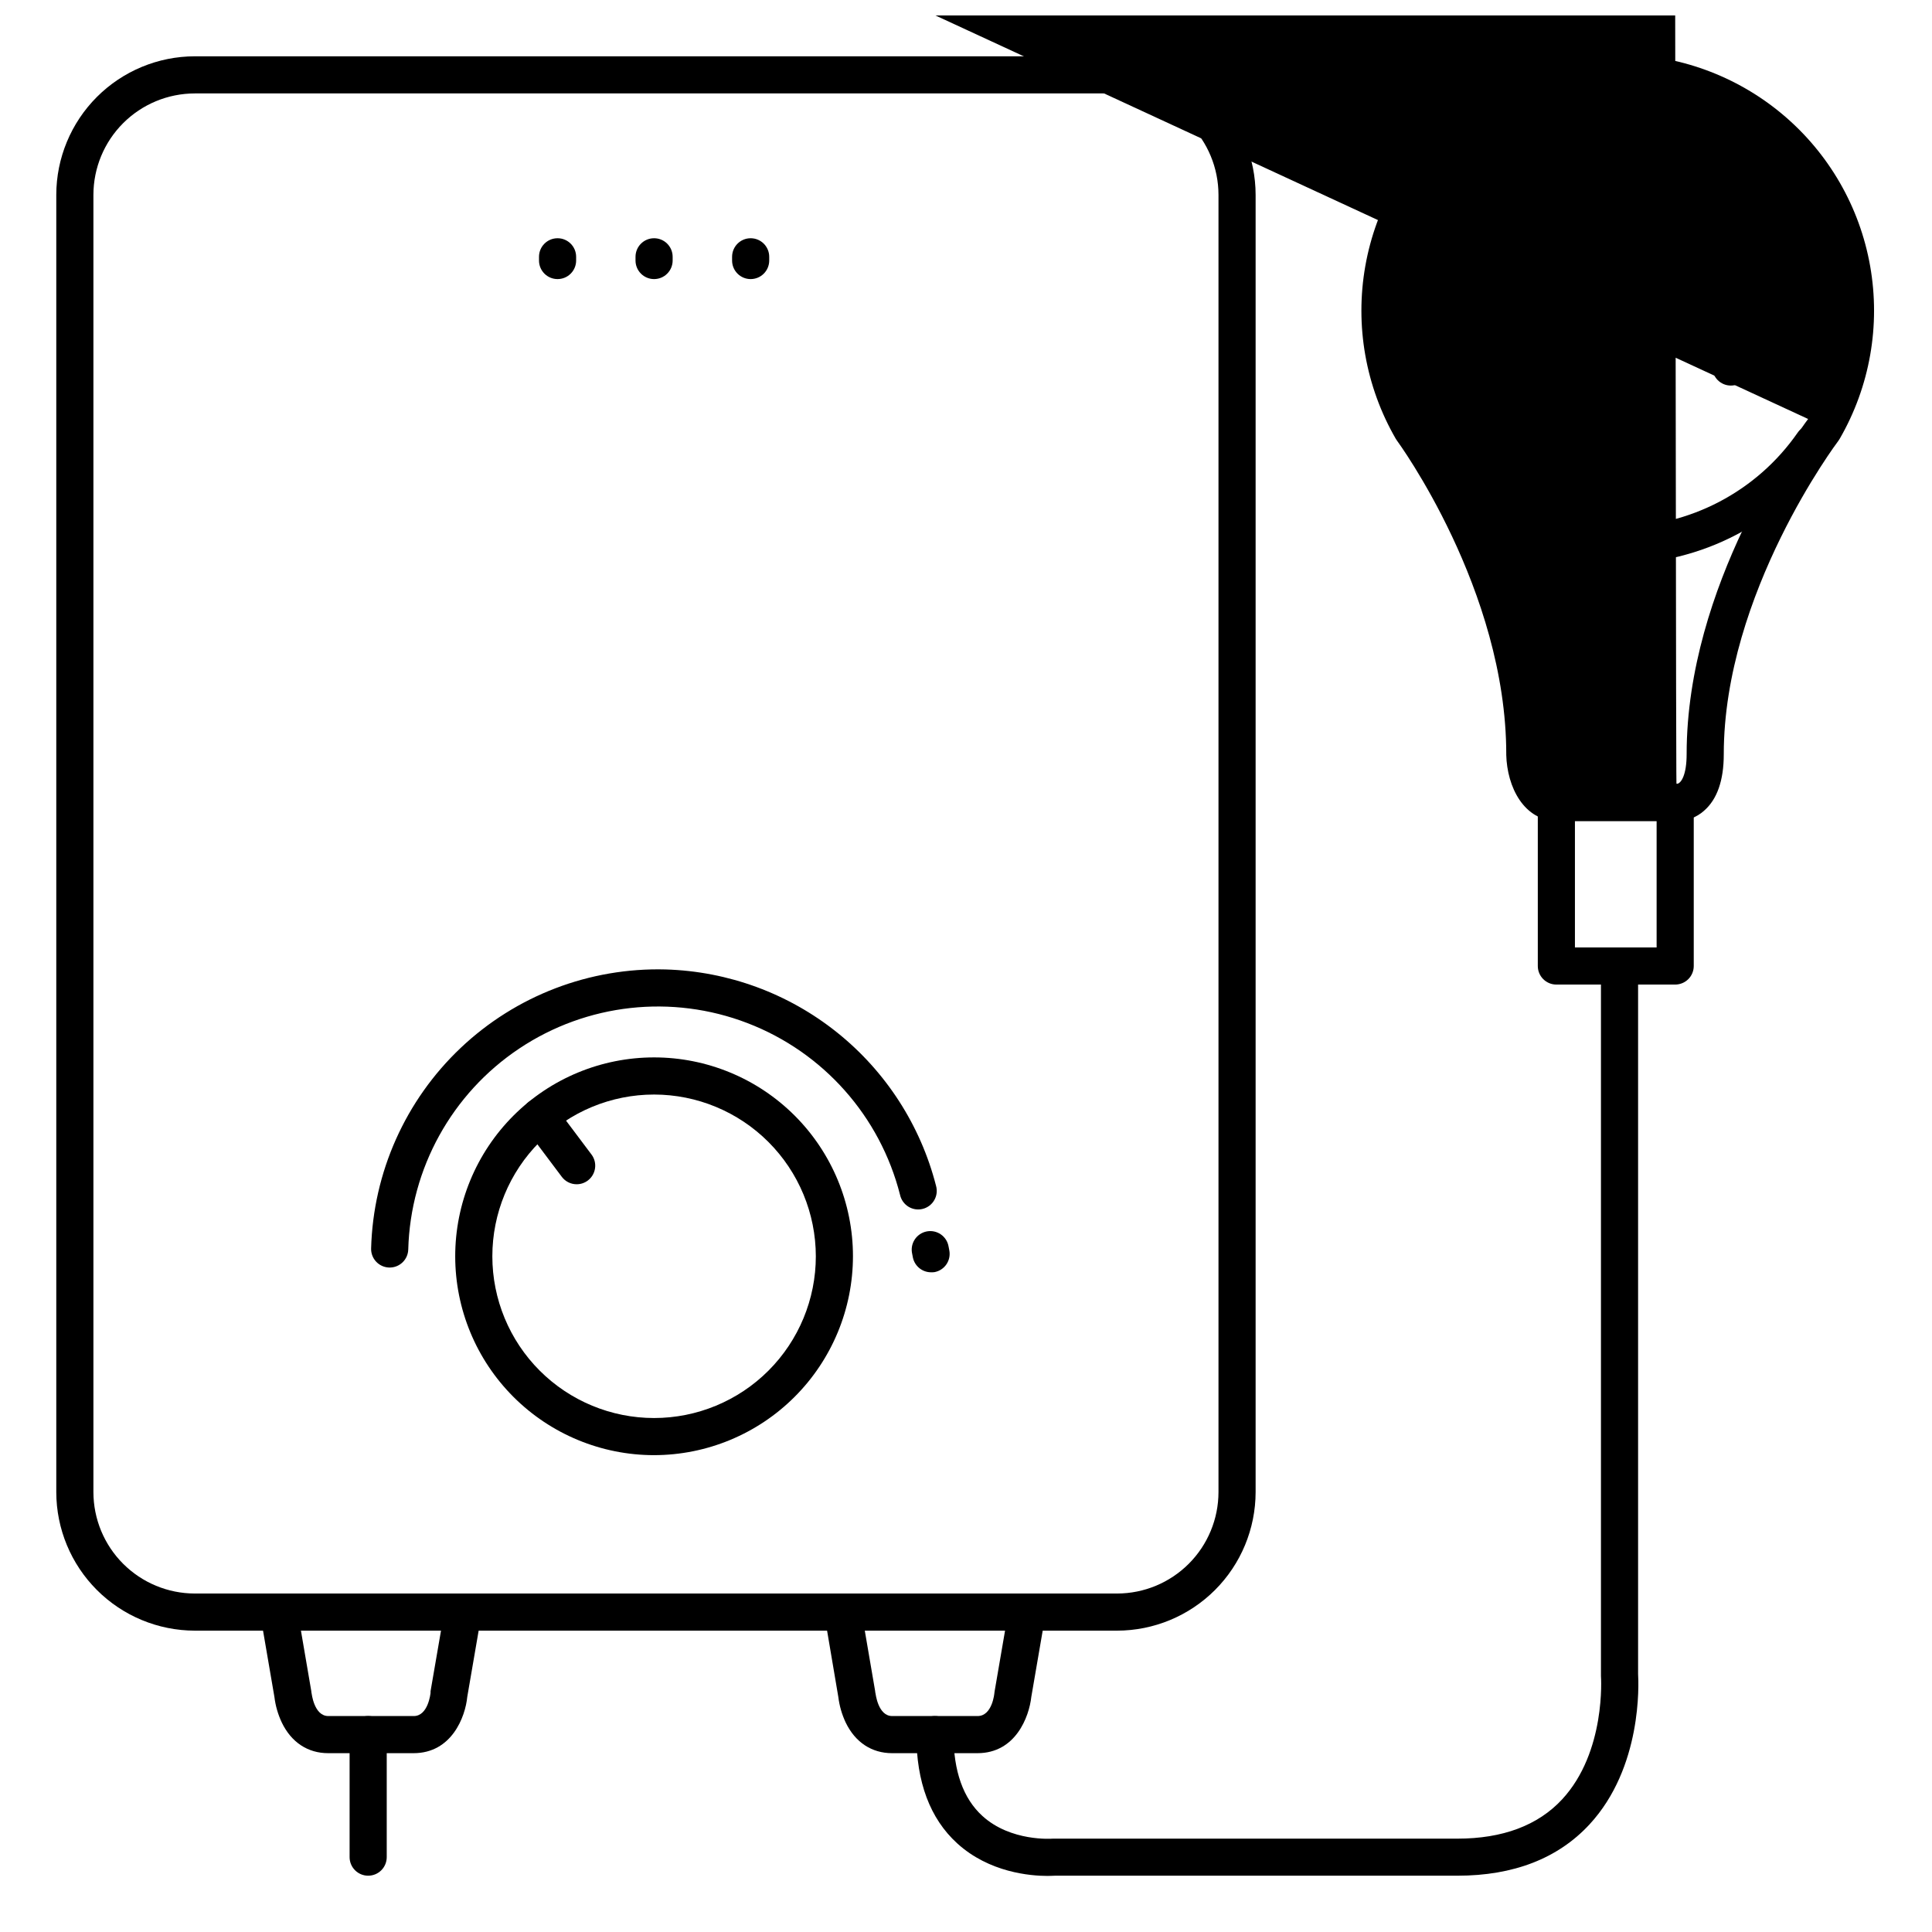 <?xml version="1.0" encoding="UTF-8"?>
<!-- Uploaded to: ICON Repo, www.svgrepo.com, Generator: ICON Repo Mixer Tools -->
<svg width="800px" height="800px" version="1.1" viewBox="144 144 512 512" xmlns="http://www.w3.org/2000/svg">
 <defs>
  <clipPath id="a">
   <path d="m148.09 148.09h492.91v213.91h-492.91z"/>
  </clipPath>
 </defs>
 <path d="m291.76 217.96c-2.719 0-4.918-2.203-4.918-4.918v-0.984c0-2.719 2.199-4.922 4.918-4.922s4.922 2.203 4.922 4.922v0.984c0 1.305-0.52 2.555-1.441 3.477-0.922 0.926-2.176 1.441-3.481 1.441z"/>
 <path d="m317.34 217.96c-2.719 0-4.922-2.203-4.922-4.918v-0.984c0-2.719 2.203-4.922 4.922-4.922 2.715 0 4.918 2.203 4.918 4.922v0.984c0 1.305-0.52 2.555-1.441 3.477-0.922 0.926-2.172 1.441-3.477 1.441z"/>
 <path d="m342.93 217.96c-2.715 0-4.918-2.203-4.918-4.918v-0.984c0-2.719 2.203-4.922 4.918-4.922 2.719 0 4.922 2.203 4.922 4.922v0.984c0 1.305-0.52 2.555-1.441 3.477-0.922 0.926-2.176 1.441-3.481 1.441z"/>
 <path d="m572.37 230.3c-2.719 0-4.922-2.203-4.922-4.918v-1.062c0-2.719 2.203-4.922 4.922-4.922 2.715 0 4.918 2.203 4.918 4.922v1.062c0 1.305-0.516 2.555-1.441 3.477-0.922 0.922-2.172 1.441-3.477 1.441z"/>
 <path d="m253.6 608.61h-22.633c-5.402 0-9.762-2.883-12.281-8.109l0.004 0.004c-1.02-2.148-1.684-4.441-1.969-6.801l-3.602-20.988c-0.457-2.695 1.359-5.25 4.055-5.707 2.695-0.457 5.25 1.359 5.707 4.055l3.621 21.145c0 0.137 0 0.277 0.051 0.414 0.051 0.137 0.648 6.148 4.457 6.148h22.633c3.809 0 4.438-5.902 4.457-6.18 0.02-0.277 0-0.277 0-0.395l3.633-21.059-0.004 0.004c0.18-1.324 0.891-2.516 1.965-3.305 1.078-0.789 2.426-1.109 3.742-0.883 1.316 0.227 2.484 0.977 3.234 2.078 0.75 1.105 1.023 2.465 0.75 3.773l-3.59 20.879c-0.512 5.293-4.113 14.926-14.23 14.926z"/>
 <path d="m403.04 608.61h-22.633c-5.391 0-9.762-2.883-12.281-8.109v0.004c-1.012-2.148-1.676-4.445-1.965-6.801l-3.555-20.988c-0.219-1.285 0.082-2.609 0.836-3.672 0.758-1.066 1.902-1.785 3.191-2.008 2.676-0.453 5.219 1.348 5.676 4.027l3.621 21.145c0 0.137 0 0.277 0.059 0.414 0.059 0.137 0.648 6.148 4.449 6.148h22.633c3.938 0 4.457-6.09 4.457-6.148 0.008-0.141 0.027-0.285 0.059-0.422l3.621-21.059c0.18-1.324 0.887-2.516 1.965-3.305 1.074-0.789 2.426-1.109 3.742-0.883 1.316 0.227 2.481 0.977 3.234 2.078 0.75 1.105 1.023 2.465 0.75 3.773l-3.59 20.879c-0.582 5.293-4.152 14.926-14.27 14.926z"/>
 <path d="m440.04 576.14h-244.41c-9.734-0.016-19.066-3.887-25.949-10.77-6.879-6.883-10.754-16.211-10.766-25.945v-343.79c0.012-9.734 3.887-19.066 10.766-25.949 6.883-6.879 16.215-10.754 25.949-10.766h244.41c9.73 0.012 19.062 3.887 25.945 10.766 6.883 6.883 10.754 16.215 10.766 25.949v343.79c-0.012 9.734-3.883 19.062-10.766 25.945-6.883 6.883-16.215 10.754-25.945 10.77zm-244.41-407.38c-7.125 0.008-13.957 2.84-18.996 7.879-5.039 5.039-7.871 11.871-7.879 18.996v343.79c0.008 7.125 2.84 13.957 7.879 18.992 5.039 5.039 11.871 7.875 18.996 7.883h244.41c7.125-0.008 13.953-2.844 18.992-7.883 5.039-5.035 7.871-11.867 7.879-18.992v-343.79c-0.008-7.125-2.84-13.957-7.879-18.996-5.039-5.039-11.867-7.871-18.992-7.879z"/>
 <path d="m317.34 529.63c-13.98 0-27.383-5.555-37.27-15.438-9.883-9.883-15.434-23.289-15.434-37.266 0-13.98 5.551-27.387 15.434-37.27 9.887-9.883 23.289-15.434 37.27-15.434 13.977 0 27.383 5.551 37.266 15.434 9.883 9.883 15.438 23.289 15.438 37.27-0.016 13.973-5.574 27.367-15.457 37.246-9.879 9.883-23.273 15.441-37.246 15.457zm0-95.566c-11.371 0-22.273 4.516-30.309 12.551-8.039 8.039-12.555 18.941-12.555 30.312 0 11.367 4.516 22.27 12.555 30.309 8.035 8.035 18.938 12.555 30.309 12.555 11.367 0 22.27-4.519 30.309-12.555 8.039-8.039 12.555-18.941 12.555-30.309-0.016-11.367-4.535-22.262-12.57-30.297-8.035-8.035-18.93-12.555-30.293-12.566z"/>
 <path d="m296.82 457.84c-1.551 0-3.008-0.73-3.938-1.969l-9.742-12.969c-1.629-2.176-1.188-5.258 0.984-6.891 2.176-1.629 5.258-1.188 6.891 0.984l9.742 12.969c1.629 2.176 1.188 5.258-0.984 6.891-0.852 0.641-1.887 0.988-2.953 0.984z"/>
 <g clip-path="url(#a)">
  <path d="m588.34 361.62h-31.391c-9.152 0-13.559-9.113-13.777-17.586l0.004-0.125c0-43.621-28.695-82.773-28.98-83.168-0.117-0.148-0.223-0.309-0.312-0.473-7.984-13.824-10.84-30.023-8.066-45.746 2.773-15.723 11-29.965 23.234-40.223 12.23-10.262 27.688-15.879 43.652-15.875 15.969-0.012 31.43 5.609 43.664 15.867 12.238 10.258 20.469 24.5 23.242 40.227 2.777 15.723-0.078 31.922-8.062 45.75-0.098 0.188-0.215 0.363-0.344 0.531-0.305 0.395-30.387 40.422-30.387 83.109 0 6.887-1.75 11.926-5.227 14.945h0.004c-2 1.777-4.578 2.758-7.254 2.766zm0.266-9.84m-0.305-0.059h0.168c1.055-0.176 2.508-2.344 2.508-7.871 0-44.672 29.227-84.84 32.195-88.816l-440.51-203.69c10.234-17.973 10.137-40.027-0.258-57.906-10.391-17.879-29.512-28.879-50.191-28.879-20.68 0-39.797 11-50.191 28.879-10.391 17.879-10.492 39.934-0.258 57.906 2.766 3.789 30.699 43.227 30.742 88.688 0 0.48 0.641 7.969 3.938 7.969h471.5c0.238 203.78 0.285 203.78 0.355 203.78z"/>
 </g>
 <path d="m587.94 404.92h-31.488c-2.715 0-4.918-2.203-4.918-4.918v-43.297c0-2.719 2.203-4.922 4.918-4.922 2.719 0 4.922 2.203 4.922 4.922v38.375h21.648v-38.375c0-2.719 2.203-4.922 4.918-4.922 2.719 0 4.922 2.203 4.922 4.922v43.297c0 1.305-0.52 2.555-1.441 3.477-0.922 0.922-2.176 1.441-3.481 1.441z"/>
 <path d="m421.65 641.14c-4.606 0-15.488-0.895-23.98-8.629-7.211-6.574-10.824-16.266-10.824-28.82 0-2.719 2.203-4.922 4.918-4.922 2.719 0 4.922 2.203 4.922 4.922 0 9.672 2.566 16.914 7.644 21.539 7.527 6.887 18.508 6.043 18.629 6.031h107.25c12.023 0 21.363-3.504 27.77-10.41 11.68-12.605 10.312-32.473 10.293-32.668-0.02-0.195 0-0.246 0-0.375v-186.82c0-2.719 2.203-4.922 4.918-4.922 2.719 0 4.922 2.203 4.922 4.922v186.63c0.156 2.547 1.113 24.766-12.898 39.891-8.344 9.004-20.113 13.57-34.992 13.57h-106.67c-0.352 0-1.012 0.059-1.906 0.059z"/>
 <path d="m572.66 293.45c-22.211-0.016-43.02-10.871-55.742-29.074-1.559-2.231-1.012-5.297 1.215-6.856 2.227-1.559 5.297-1.012 6.856 1.215 10.887 15.609 28.727 24.898 47.754 24.875 19.031-0.027 36.848-9.363 47.691-25.004 1.555-2.231 4.617-2.781 6.852-1.227 2.231 1.551 2.781 4.617 1.227 6.848-12.707 18.297-33.57 29.215-55.852 29.223z"/>
 <path d="m241.57 641.08c-2.719 0-4.922-2.203-4.922-4.918v-32.473c0-2.719 2.203-4.922 4.922-4.922s4.918 2.203 4.918 4.922v32.473c0 1.305-0.516 2.555-1.438 3.477-0.926 0.926-2.176 1.441-3.481 1.441z"/>
 <path d="m247.28 479.91h-0.137c-1.309-0.035-2.547-0.586-3.445-1.535-0.898-0.949-1.387-2.215-1.348-3.523 0.551-20.156 9.082-39.266 23.723-53.133 14.637-13.863 34.184-21.348 54.34-20.805 16.543 0.488 32.48 6.344 45.406 16.688 12.922 10.34 22.133 24.605 26.238 40.641 0.367 1.281 0.199 2.656-0.465 3.809-0.664 1.156-1.77 1.992-3.059 2.316-1.293 0.328-2.66 0.117-3.793-0.582-1.133-0.703-1.934-1.832-2.219-3.133-5.285-20.828-20.348-37.797-40.406-45.508-20.055-7.715-42.605-5.211-60.484 6.711-17.875 11.922-28.855 31.781-29.441 53.262-0.07 2.664-2.246 4.789-4.91 4.793z"/>
 <path d="m390.74 481.17c-2.336 0-4.352-1.645-4.82-3.934l-0.188-0.984c-0.293-1.297-0.047-2.656 0.68-3.769 0.727-1.113 1.871-1.883 3.176-2.141 1.305-0.254 2.656 0.031 3.746 0.785 1.094 0.758 1.832 1.926 2.051 3.234l0.188 0.984c0.25 1.281-0.016 2.609-0.746 3.695-0.73 1.082-1.859 1.832-3.141 2.082-0.312 0.043-0.629 0.062-0.945 0.047z"/>
 <path d="m602.7 246.18c-2.719 0-4.922-2.203-4.922-4.922v-1.062c0-2.715 2.203-4.918 4.922-4.918s4.922 2.203 4.922 4.918v1.062c0 1.305-0.52 2.559-1.441 3.481-0.926 0.922-2.176 1.441-3.481 1.441z"/>
 <path d="m572.37 263.22c-2.719 0-4.922-2.203-4.922-4.922v-1.062c0-2.715 2.203-4.918 4.922-4.918 2.715 0 4.918 2.203 4.918 4.918v1.062c0 1.305-0.516 2.559-1.441 3.481-0.922 0.922-2.172 1.441-3.477 1.441z"/>
 <path d="m542.02 246.18c-2.719 0-4.918-2.203-4.918-4.922v-1.062c0-2.715 2.199-4.918 4.918-4.918s4.922 2.203 4.922 4.918v1.062c0 1.305-0.52 2.559-1.441 3.481-0.926 0.922-2.176 1.441-3.481 1.441z"/>
 <path d="m602.7 213.27c-2.719 0-4.922-2.203-4.922-4.922v-1.07c0-2.719 2.203-4.922 4.922-4.922s4.922 2.203 4.922 4.922v1.074-0.004c0 1.305-0.52 2.559-1.441 3.481-0.926 0.922-2.176 1.441-3.481 1.441z"/>
 <path d="m542.02 213.27c-2.719 0-4.918-2.203-4.918-4.922v-1.07c0-2.719 2.199-4.922 4.918-4.922s4.922 2.203 4.922 4.922v1.074-0.004c0 1.305-0.52 2.559-1.441 3.481-0.926 0.922-2.176 1.441-3.481 1.441z"/>
 <path d="m572.37 197.37c-2.719 0-4.922-2.203-4.922-4.918v-1.062c0-2.719 2.203-4.922 4.922-4.922 2.715 0 4.918 2.203 4.918 4.922v1.062c0 1.305-0.516 2.555-1.441 3.477-0.922 0.926-2.172 1.441-3.477 1.441z"/>
</svg>